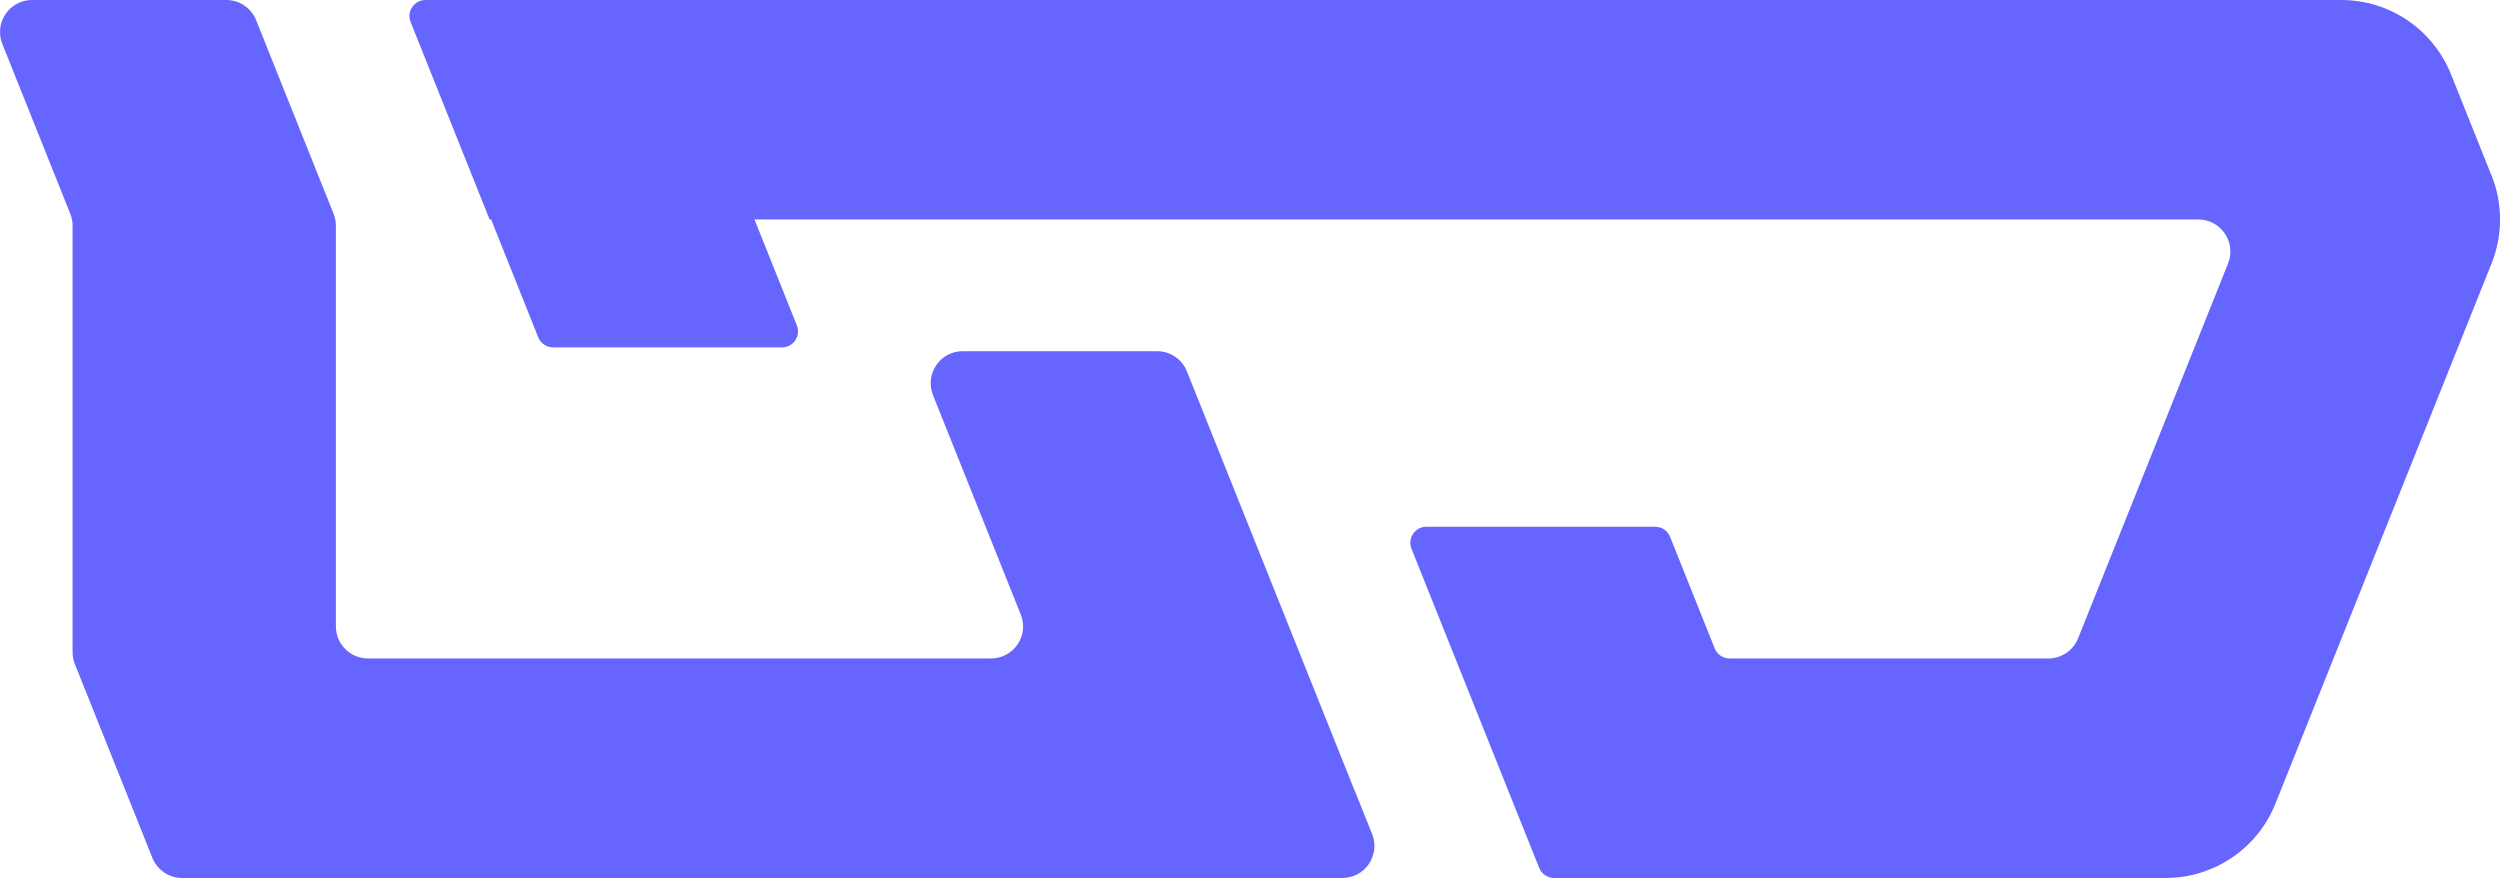 <?xml version="1.0" encoding="UTF-8"?> <svg xmlns="http://www.w3.org/2000/svg" id="_Слой_1" data-name="Слой 1" viewBox="0 0 486 170.69"><defs><style> .cls-1 { fill: #66f; stroke-width: 0px; } </style></defs><path class="cls-1" d="m263.31,153.62l-1.71-4.27-5.12-12.8-6.83-17.07-5.12-12.8-1.71-4.27-12.09-30.23c-.95-2.36-3.23-3.91-5.78-3.91h-37.8c-4.4,0-7.41,4.45-5.78,8.53l10.24,25.6,1.71,4.27,5.12,12.8h0c1.64,4.09-1.38,8.53-5.78,8.53h-121.14c-3.44,0-6.22-2.79-6.22-6.22V43.87c0-.79-.15-1.58-.45-2.31l-2.97-7.42-5.12-12.8-1.71-4.27-5.26-13.16c-.95-2.36-3.23-3.91-5.78-3.91H6.23C1.83,0-1.18,4.45.45,8.53l3.41,8.53,1.71,4.27,5.12,12.8,2.97,7.42c.29.74.45,1.52.45,2.31v82.95c0,.79.15,1.58.45,2.31l2.97,7.42,5.12,12.8,1.71,4.27,5.26,13.16c.95,2.36,3.23,3.91,5.78,3.91h225.56c4.4,0,7.41-4.45,5.78-8.53l-3.41-8.53Z"></path><path class="cls-1" d="m484.36,34.14l-5.12-12.8-1.71-4.27-1.05-2.62c-3.49-8.72-11.94-14.45-21.34-14.45H82.71c-2.2,0-3.71,2.22-2.89,4.27l5.12,12.8,1.71,4.27,5.12,12.8,3.41,8.53h.3l1.4,3.52,5.12,12.8,2.63,6.58c.47,1.18,1.62,1.96,2.89,1.96h44.5c2.2,0,3.71-2.22,2.89-4.27l-1.71-4.27-5.12-12.8-1.4-3.52h280.68c4.4,0,7.41,4.45,5.78,8.53l-5.12,12.8-1.71,4.27-13.66,34.14-1.71,4.27-5.12,12.8-1.85,4.62c-.95,2.36-3.23,3.91-5.78,3.91h-61.96c-1.27,0-2.42-.77-2.89-1.96l-2.63-6.58-5.12-12.8-.92-2.31c-.47-1.18-1.62-1.96-2.89-1.96h-44.5c-2.2,0-3.71,2.22-2.89,4.27l5.12,12.8,6.83,17.07,5.12,12.8,1.71,4.27,6.05,15.11c.47,1.18,1.62,1.96,2.89,1.96h118.89c9.4,0,17.85-5.72,21.34-14.45l1.05-2.62,1.71-4.27,5.12-12.8,6.83-17.07,5.12-12.8,1.71-4.27,13.66-34.14,1.71-4.27,5.12-12.8c2.19-5.48,2.19-11.59,0-17.07Z"></path></svg> 